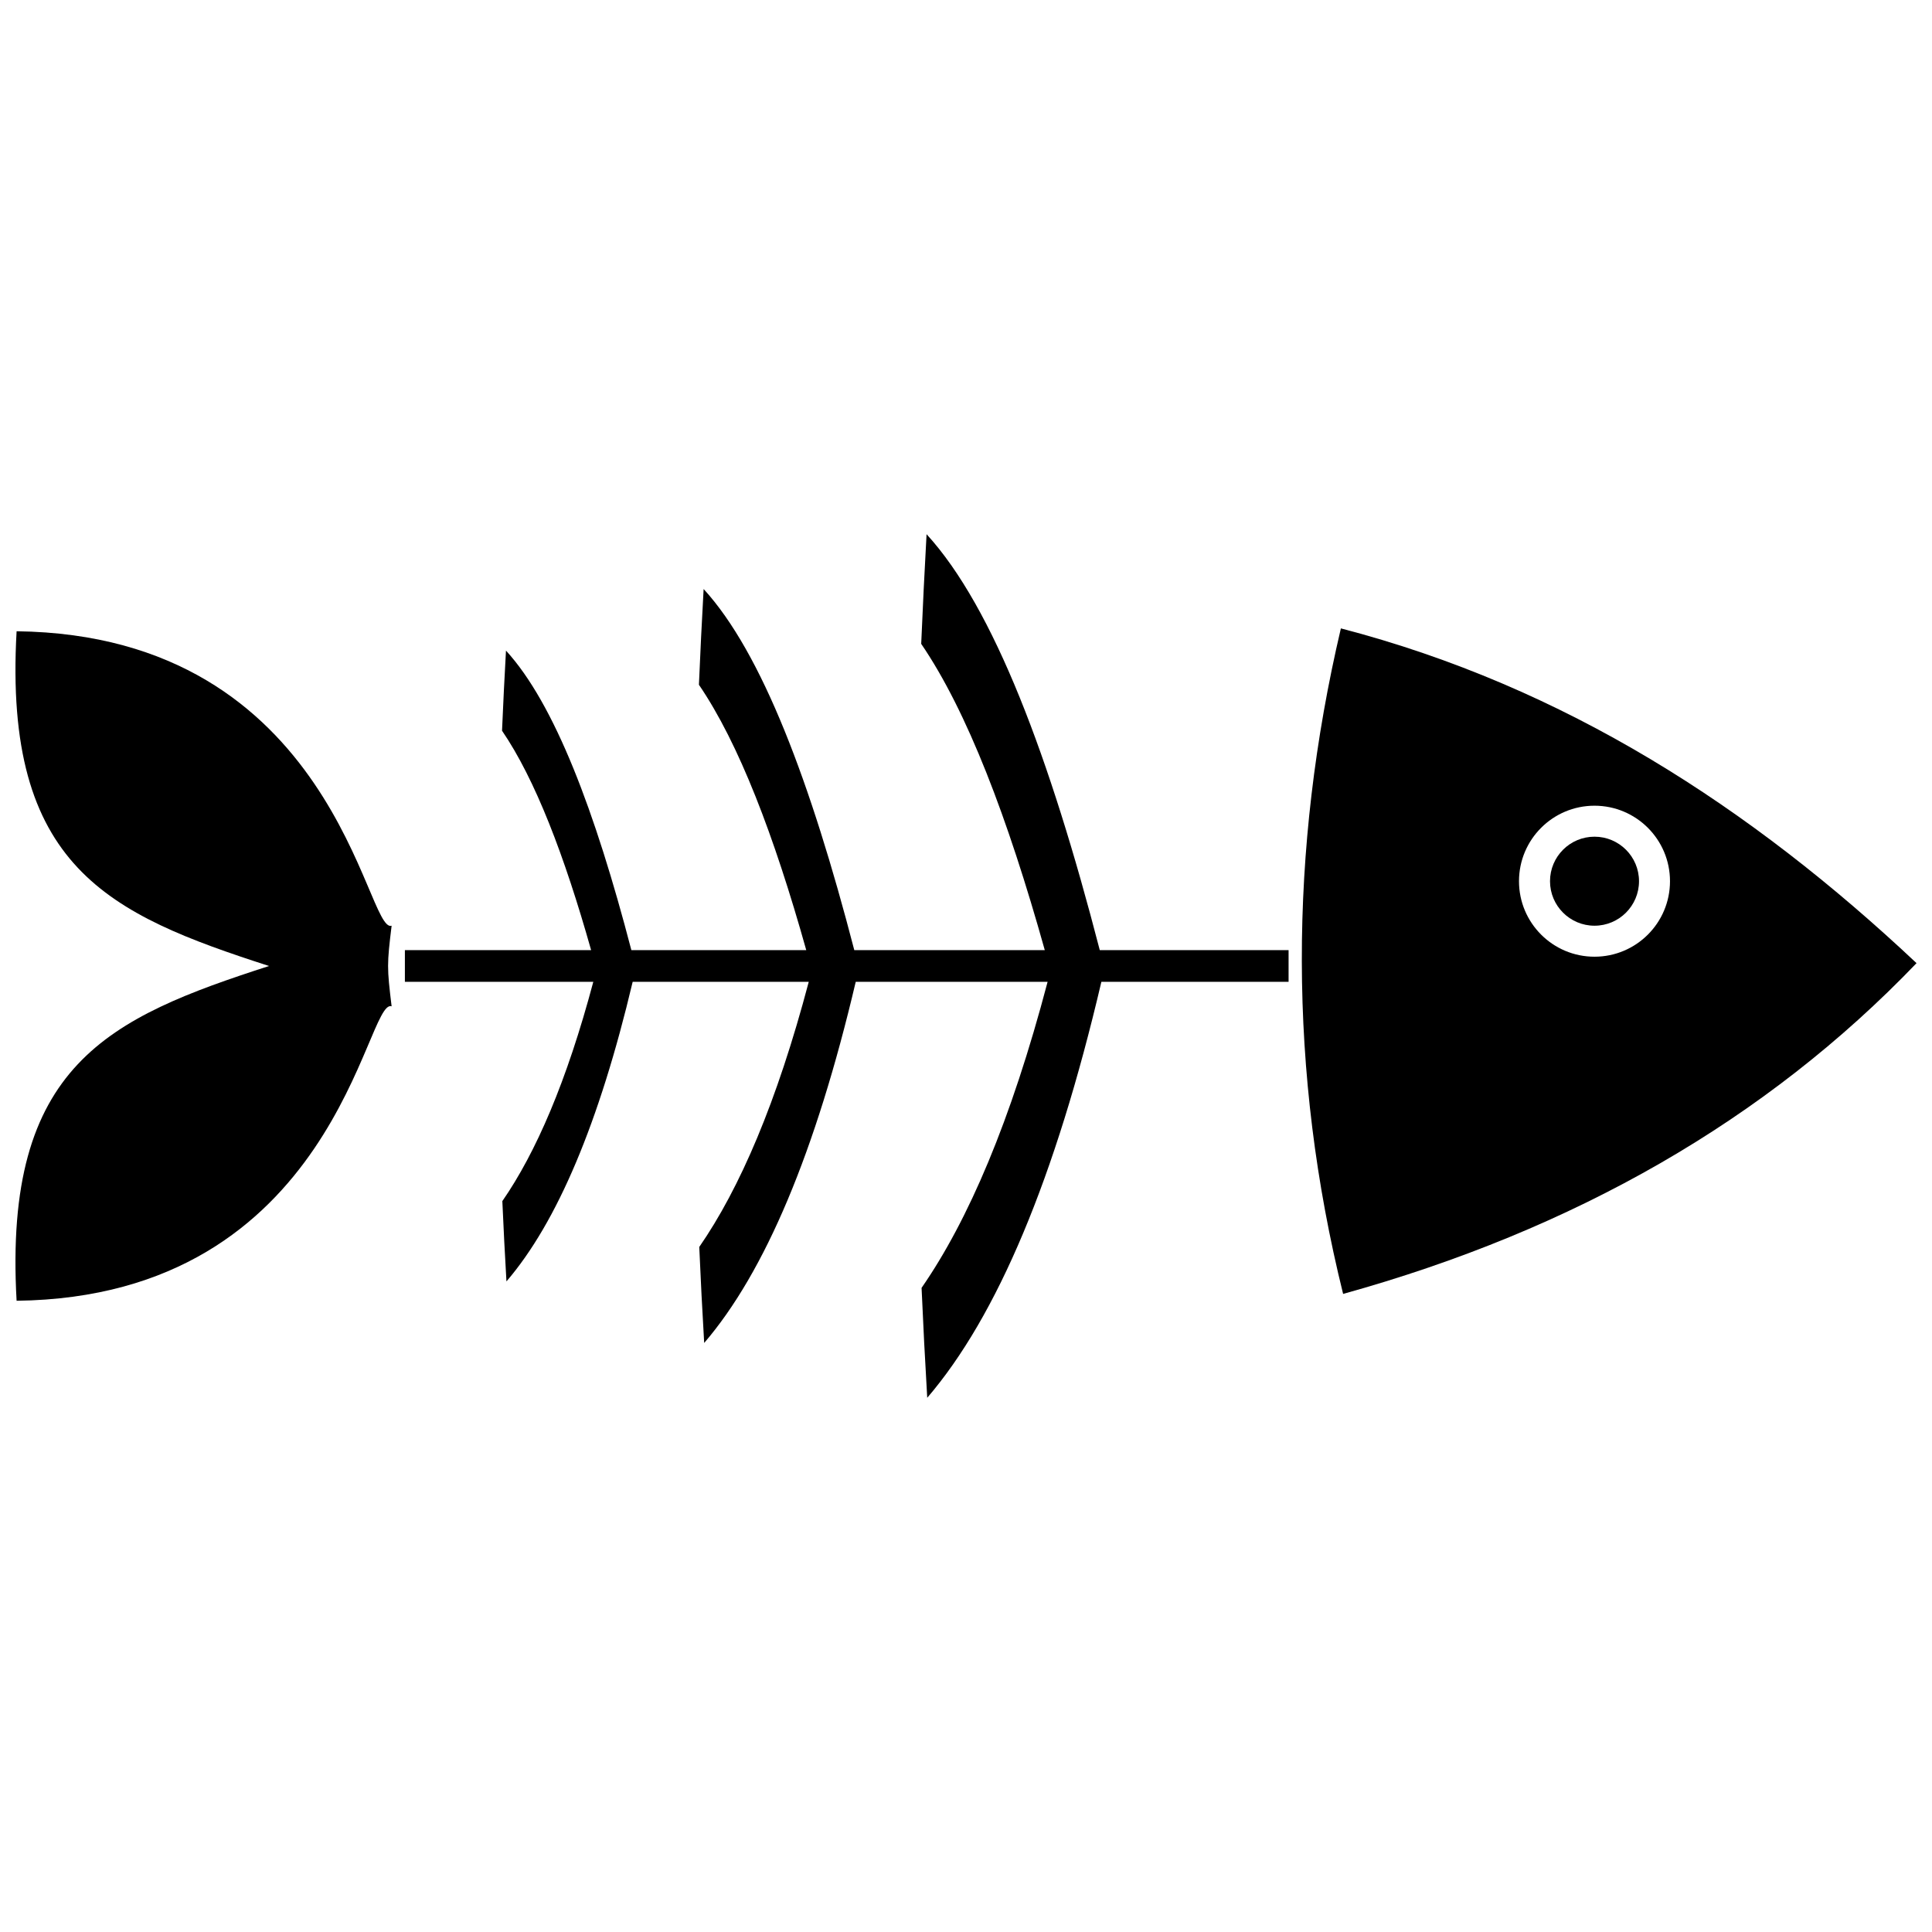 <?xml version="1.0" encoding="UTF-8"?>
<!-- Uploaded to: ICON Repo, www.iconrepo.com, Generator: ICON Repo Mixer Tools -->
<svg width="800px" height="800px" version="1.1" viewBox="144 144 512 512" xmlns="http://www.w3.org/2000/svg">
 <defs>
  <clipPath id="b">
   <path d="m148.09 311h99.906v178h-99.906z"/>
  </clipPath>
  <clipPath id="a">
   <path d="m489 310h162.9v177h-162.9z"/>
  </clipPath>
 </defs>
 <g clip-path="url(#b)">
  <path d="m148.4 311.29c84.621 1.035 92.492 80.445 99.383 78.035-1.246 10.234-1.246 11.113 0 21.355-6.941-2.43-14.66 77-99.383 78.035-3.551-62.551 24.457-75 66.895-88.715-42.441-13.711-70.445-26.16-66.895-88.711z" fill-rule="evenodd"/>
 </g>
 <path d="m485.5 395.8h-50.047c-13.25-51.203-28.109-90.797-45.902-110.23-0.543 9.68-1.008 19.379-1.422 29.059 12.188 17.855 22.93 46.082 32.754 81.172h-50.484c-11.535-44.441-24.461-78.805-39.93-95.703-0.477 8.461-0.883 16.914-1.246 25.371 10.578 15.492 19.922 39.941 28.445 70.332h-46.348c-9.602-36.855-20.367-65.332-33.227-79.383-0.395 7.078-0.75 14.148-1.047 21.227 8.777 12.844 16.523 33.051 23.609 58.156h-49.352v8.395h49.93c-7.031 26.375-15.188 45.234-24.105 58.113 0.309 7.09 0.672 14.188 1.09 21.277 13.414-15.621 24.59-41.996 33.449-79.391h46.664c-8.445 31.941-18.281 54.754-29.016 70.266 0.367 8.473 0.801 16.957 1.305 25.438 16.117-18.785 29.539-50.562 40.16-95.703h50.848c-9.719 36.906-21.02 63.227-33.398 81.102 0.426 9.707 0.922 19.41 1.5 29.129 18.539-21.602 33.961-58.203 46.148-110.23h49.613v-8.395z" fill-rule="evenodd"/>
 <g clip-path="url(#a)">
  <path d="m499.35 310.53c59.367 15.453 108.66 47.434 152.55 88.715-39.836 41.543-90.609 70.633-151.96 87.656-14.57-58.789-14.414-117.59-0.594-176.37zm67.207 46.992c-11.051 0-20.008 8.957-20.008 20.008 0 11.051 8.957 20.008 20.008 20.008 11.051 0 20.008-8.957 20.008-20.008 0-11.051-8.957-20.008-20.008-20.008z" fill-rule="evenodd"/>
 </g>
 <path d="m554.77 377.53c0-6.516 5.277-11.797 11.793-11.797 6.508 0 11.793 5.281 11.793 11.797 0 6.508-5.281 11.793-11.793 11.793-6.516 0-11.793-5.281-11.793-11.793z" fill-rule="evenodd"/>
</svg>